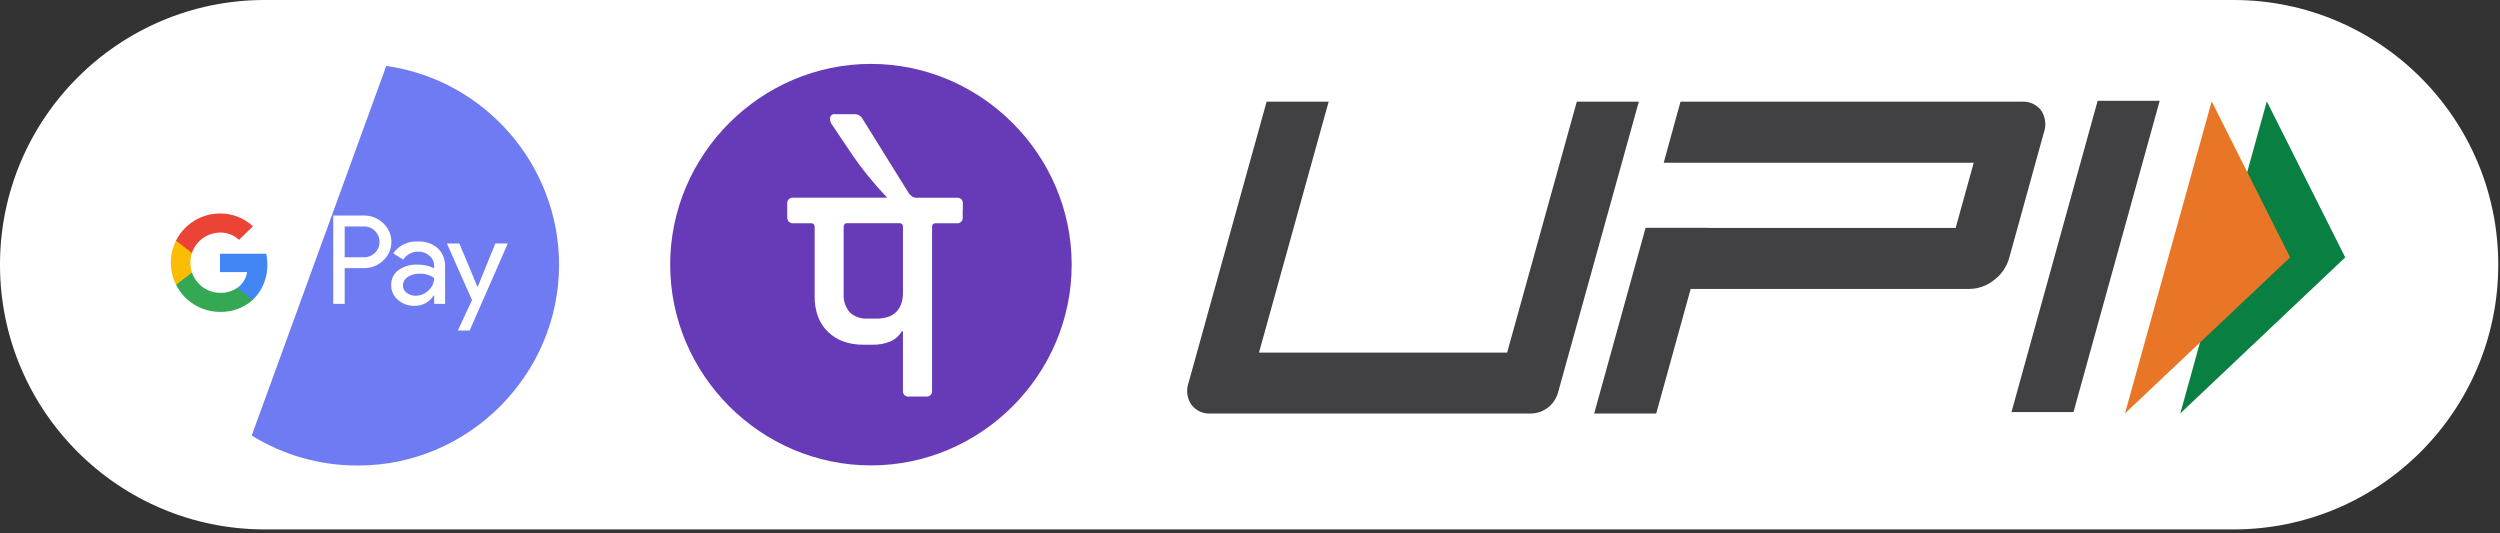 <?xml version="1.0" encoding="UTF-8" standalone="no"?>
<!DOCTYPE svg PUBLIC "-//W3C//DTD SVG 1.1//EN" "http://www.w3.org/Graphics/SVG/1.1/DTD/svg11.dtd">
<svg width="100%" height="100%" viewBox="0 0 511 109" version="1.1" xmlns="http://www.w3.org/2000/svg" xmlns:xlink="http://www.w3.org/1999/xlink" xml:space="preserve" style="fill-rule:evenodd;clip-rule:evenodd;stroke-linejoin:round;stroke-miterlimit:1.414;">
    <rect x="0" y="0" width="511" height="109" fill="#333333" stroke="none"/>
    <g>
        <path id="Rectangle_121" d="M510.642,54.106C510.642,24.244 486.398,0 456.536,0L54.106,0C24.244,0 0,24.244 0,54.106C0,83.968 24.244,108.212 54.106,108.212L456.536,108.212C486.398,108.212 510.642,83.968 510.642,54.106Z" style="fill:white;"/>
        <g id="Group_3000">
            <g id="XMLID_2_">
                <g id="XMLID_6_">
                    <path id="XMLID_11_" d="M423.823,84.233L411.144,84.233L428.761,20.604L441.44,20.604L423.823,84.233Z" style="fill:rgb(65,64,66);fill-rule:nonzero;"/>
                    <path id="XMLID_10_" d="M417.236,22.6C416.277,21.342 414.741,20.656 413.165,20.779L343.498,20.779L340.061,33.258L403.431,33.258L399.736,46.591L349.04,46.591L349.04,46.562L336.361,46.562L325.848,84.529L338.527,84.529L345.573,59.054L402.561,59.054C404.394,59.038 406.168,58.396 407.586,57.233C409.085,56.115 410.173,54.53 410.677,52.729L417.723,27.254C418.312,25.715 418.131,23.983 417.236,22.6L417.236,22.6Z" style="fill:rgb(65,64,66);fill-rule:nonzero;"/>
                    <path id="XMLID_7_" d="M318.456,80.25C317.76,82.762 315.46,84.517 312.852,84.525L247.49,84.525C245.939,84.634 244.435,83.947 243.502,82.704C242.61,81.378 242.405,79.701 242.952,78.2L258.898,20.779L271.577,20.779L257.336,72.075L308.056,72.075L322.298,20.779L334.977,20.779L318.456,80.25Z" style="fill:rgb(65,64,66);fill-rule:nonzero;"/>
                </g>
                <g id="XMLID_3_">
                    <path id="XMLID_5_" d="M463.336,20.721L479.365,52.608L445.656,84.496L463.336,20.721L463.336,20.721Z" style="fill:rgb(9,128,65);fill-rule:nonzero;"/>
                    <path id="XMLID_4_" d="M452.069,20.721L468.098,52.608L434.348,84.496L452.069,20.721L452.069,20.721Z" style="fill:rgb(233,118,38);fill-rule:nonzero;"/>
                </g>
            </g>
            <g id="Group_2995">
                <path id="Path_78774" d="M178.011,13.062C155.504,13.067 136.986,31.588 136.986,54.096C136.986,76.606 155.509,95.129 178.019,95.129C200.529,95.129 219.052,76.606 219.052,54.096C219.05,31.585 200.526,13.062 178.015,13.062C178.013,13.062 178.012,13.062 178.011,13.062L178.011,13.062Z" style="fill:rgb(103,58,183);fill-rule:nonzero;"/>
                <path id="Path_78775" d="M196.773,42.979L196.773,44.383C196.782,44.438 196.786,44.494 196.786,44.55C196.786,45.151 196.291,45.646 195.69,45.646C195.634,45.646 195.578,45.642 195.523,45.633L191.231,45.633C191.033,45.618 190.836,45.689 190.694,45.829C190.562,45.995 190.498,46.205 190.515,46.416L190.515,79.804C190.523,79.859 190.528,79.915 190.528,79.971C190.528,80.572 190.033,81.067 189.432,81.067C189.376,81.067 189.32,81.062 189.265,81.054L185.811,81.054C185.755,81.062 185.7,81.067 185.644,81.067C185.042,81.067 184.548,80.572 184.548,79.971C184.548,79.915 184.552,79.859 184.561,79.804L184.561,67.721L184.323,67.721C183.801,68.631 183.001,69.351 182.04,69.775C180.864,70.265 179.597,70.498 178.323,70.458L176.431,70.458C175.053,70.477 173.682,70.253 172.381,69.796C171.199,69.37 170.121,68.695 169.223,67.816C168.323,66.94 167.63,65.874 167.194,64.696C166.724,63.386 166.494,62.003 166.515,60.612L166.515,46.421C166.527,46.225 166.476,46.031 166.369,45.866C166.262,45.73 166.1,45.648 165.927,45.641L162.156,45.641C161.814,45.667 161.477,45.547 161.227,45.312C160.998,45.041 160.883,44.691 160.906,44.337L160.906,41.6C160.881,41.276 160.995,40.956 161.219,40.721C161.478,40.497 161.815,40.385 162.156,40.408L181.365,40.408C179.976,38.961 178.63,37.433 177.327,35.825C176.024,34.216 174.774,32.509 173.577,30.704L171.752,27.996L169.931,25.291C169.847,25.143 169.781,24.985 169.736,24.821C169.692,24.656 169.669,24.487 169.669,24.316C169.663,24.275 169.66,24.233 169.66,24.19C169.66,23.717 170.049,23.328 170.522,23.328C170.564,23.328 170.606,23.331 170.648,23.337L174.623,23.337C174.976,23.328 175.325,23.411 175.636,23.579C175.928,23.754 176.165,24.008 176.319,24.312L185.644,39.312C185.844,39.643 186.113,39.927 186.431,40.146C186.702,40.325 187.019,40.421 187.344,40.421L195.561,40.421C195.897,40.394 196.231,40.5 196.49,40.716C196.713,40.952 196.827,41.272 196.802,41.596L196.802,42.996L196.773,42.979L196.773,42.979Z" style="fill:white;fill-rule:nonzero;"/>
                <path id="Path_78776" d="M183.861,45.621L173.165,45.621C172.964,45.604 172.767,45.676 172.623,45.816C172.491,45.982 172.427,46.192 172.444,46.404L172.444,60.033C172.34,61.419 172.79,62.79 173.694,63.846C174.705,64.761 176.05,65.221 177.411,65.116L179.169,65.116C179.979,65.132 180.785,65.014 181.556,64.766C182.188,64.556 182.76,64.195 183.223,63.716C183.674,63.24 184.016,62.671 184.227,62.05C184.46,61.354 184.575,60.625 184.565,59.891L184.565,46.404C184.582,46.192 184.518,45.982 184.386,45.816C184.247,45.679 184.056,45.607 183.861,45.621L183.861,45.621Z" style="fill:rgb(103,58,183);fill-rule:nonzero;"/>
            </g>
            <g id="google.2e..-pay.2e..-or.2e..-tez">
                <circle id="Ellipse_39" cx="72.311" cy="54.096" r="41.033" style="fill:white;"/>
                <path id="Path_78777" d="M73.04,95.15C65.413,95.163 57.934,93.039 51.452,89.021L78.952,13.483C99.116,16.318 114.273,33.754 114.273,54.117C114.273,76.627 95.75,95.15 73.24,95.15C73.176,95.15 73.112,95.15 73.048,95.15L73.04,95.15Z" style="fill:rgb(110,123,242);fill-rule:nonzero;"/>
                <path id="Path_78778" d="M54.623,53.916C54.634,53.226 54.563,52.536 54.411,51.862L44.969,51.862L44.969,55.612L50.515,55.612C50.304,56.934 49.561,58.113 48.461,58.875L48.461,59L51.444,61.312L51.652,61.312C53.648,59.381 54.736,56.692 54.644,53.916" style="fill:rgb(66,133,244);fill-rule:nonzero;"/>
                <path id="Path_78779" d="M44.969,63.75C47.42,63.82 49.808,62.948 51.636,61.312L48.465,58.854C47.435,59.544 46.216,59.895 44.977,59.858C42.379,59.844 40.065,58.16 39.252,55.691L39.131,55.691L36.027,58.091L35.986,58.204C37.683,61.602 41.171,63.755 44.969,63.75" style="fill:rgb(52,168,83);fill-rule:nonzero;"/>
                <path id="Path_78780" d="M39.244,55.683C39.024,55.042 38.911,54.369 38.911,53.691C38.915,53.015 39.025,52.343 39.236,51.7L39.236,51.566L36.09,49.125L35.986,49.171C34.557,52.008 34.557,55.362 35.986,58.2L39.244,55.675" style="fill:rgb(251,188,5);fill-rule:nonzero;"/>
                <path id="Path_78781" d="M44.969,47.529C46.41,47.505 47.805,48.043 48.856,49.029L51.694,46.258C49.873,44.55 47.461,43.612 44.965,43.641C41.166,43.639 37.679,45.791 35.977,49.187L39.227,51.712C40.048,49.244 42.364,47.562 44.965,47.546" style="fill:rgb(235,67,53);fill-rule:nonzero;"/>
                <path id="Path_78782" d="M70.452,54.808L70.452,62.112L68.115,62.112L68.115,44.054L74.311,44.054C75.803,44.021 77.249,44.584 78.327,45.616C79.396,46.6 80.004,47.987 80.004,49.439C80.004,50.744 79.512,52.003 78.627,52.962C78.531,53.066 78.431,53.166 78.327,53.262C77.246,54.287 75.8,54.841 74.311,54.8L70.452,54.808L70.452,54.808ZM70.452,46.283L70.452,52.587L74.369,52.587C74.394,52.588 74.419,52.588 74.444,52.588C76.167,52.588 77.585,51.17 77.585,49.446C77.585,48.661 77.291,47.904 76.761,47.325L76.736,47.3C76.717,47.279 76.698,47.26 76.677,47.241C76.08,46.608 75.239,46.259 74.369,46.283L70.452,46.283ZM85.381,49.358C86.871,49.273 88.337,49.766 89.473,50.733C90.493,51.706 91.041,53.075 90.973,54.483L90.973,62.112L88.74,62.112L88.74,60.396L88.64,60.396C87.814,61.729 86.345,62.534 84.777,62.512C83.52,62.555 82.292,62.122 81.34,61.3C80.445,60.553 79.936,59.44 79.956,58.275C79.916,57.082 80.461,55.942 81.415,55.225C82.55,54.42 83.925,54.02 85.315,54.091C86.502,54.047 87.681,54.306 88.74,54.846L88.74,54.312C88.744,53.518 88.389,52.764 87.773,52.262C87.152,51.714 86.348,51.417 85.519,51.429C84.274,51.401 83.1,52.021 82.423,53.066L80.369,51.779C81.502,50.162 83.398,49.244 85.369,49.358L85.381,49.358ZM82.356,58.333C82.354,58.932 82.641,59.496 83.127,59.846C83.645,60.25 84.287,60.463 84.944,60.45C85.929,60.45 86.875,60.061 87.573,59.366C88.31,58.726 88.734,57.797 88.736,56.821C87.846,56.195 86.771,55.89 85.686,55.954C84.843,55.922 84.012,56.16 83.315,56.633C82.735,57.006 82.378,57.644 82.361,58.333L82.356,58.333L82.356,58.333ZM103.798,49.762L95.998,67.562L93.586,67.562L96.477,61.333L91.344,49.758L93.886,49.758L97.594,58.633L97.644,58.633L101.248,49.758L103.798,49.762Z" style="fill:white;fill-rule:nonzero;"/>
            </g>
        </g>
    </g>
</svg>
